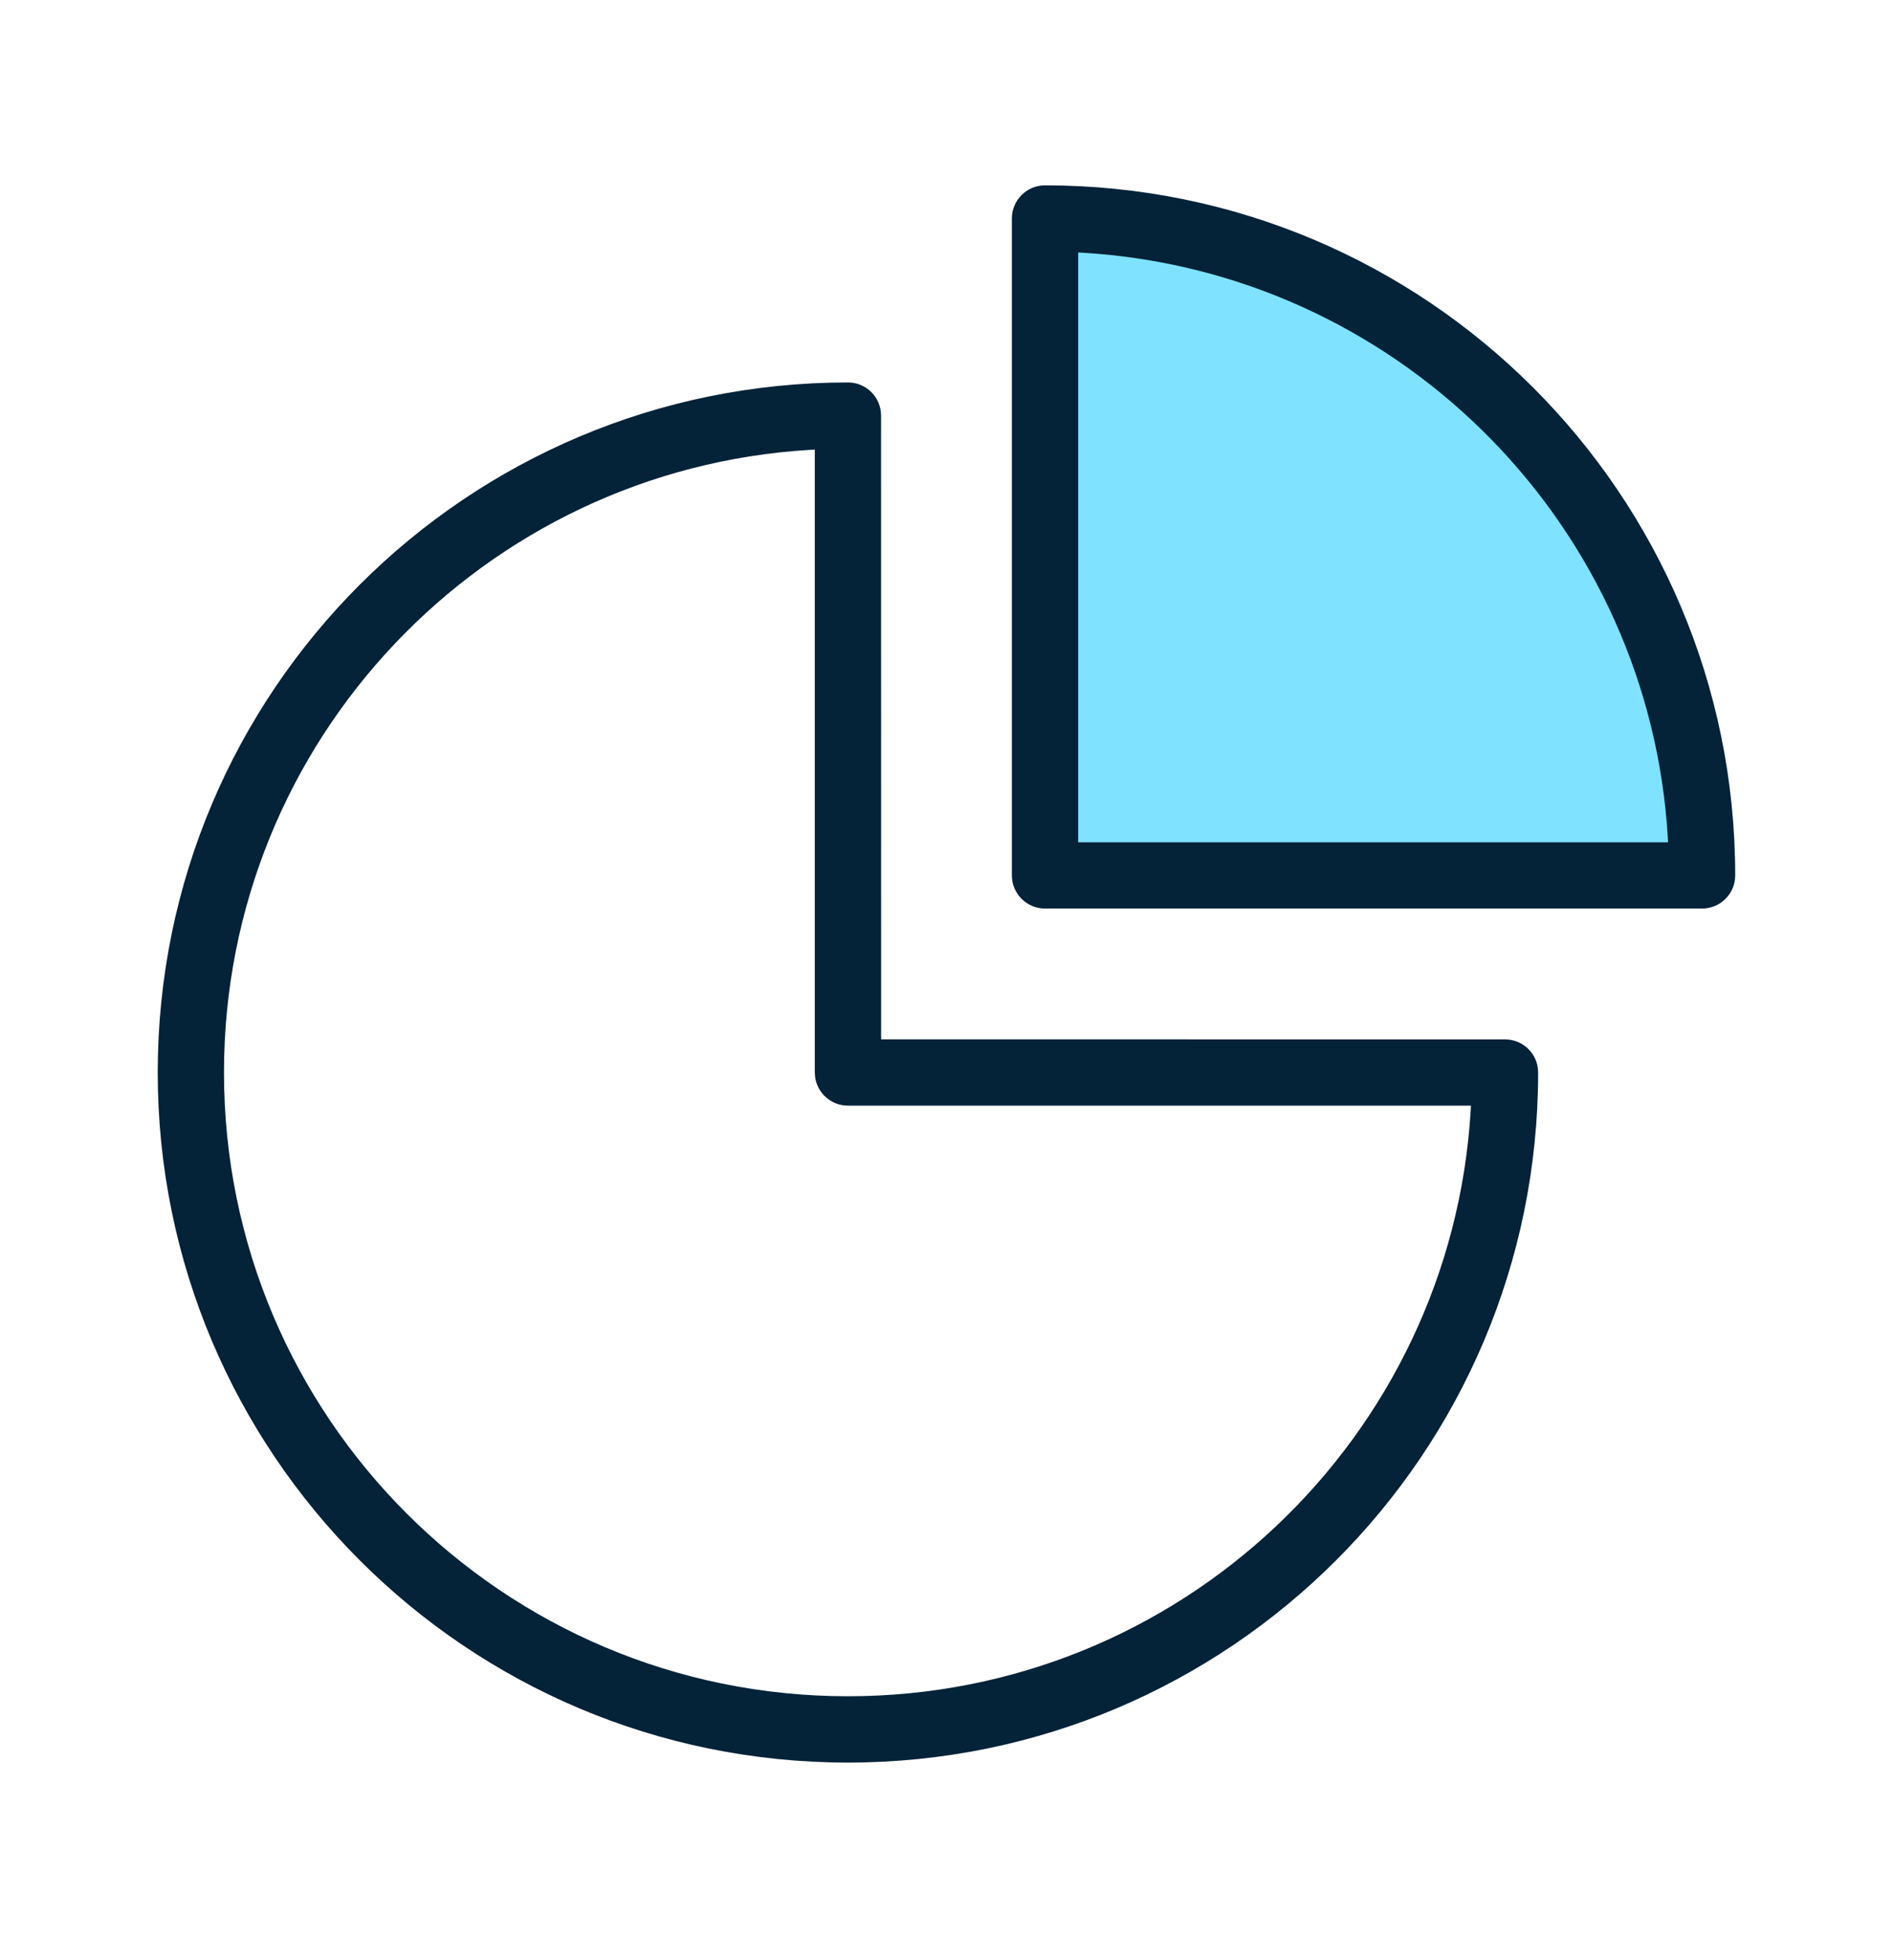 <svg width="28" height="29" viewBox="0 0 28 29" fill="none" xmlns="http://www.w3.org/2000/svg">
<path fill-rule="evenodd" clip-rule="evenodd" d="M15.75 3.325C18.986 3.839 21.125 4.617 22.167 5.659C23.208 6.7 24.18 9.033 25.083 12.659H15.75V3.325Z" fill="#7FE3FF"/>
<path fill-rule="evenodd" clip-rule="evenodd" d="M12.542 5.658C12.813 5.658 13.032 5.877 13.032 6.148L13.033 15.376L22.261 15.377C22.51 15.377 22.717 15.563 22.747 15.805L22.751 15.867C22.751 21.505 18.18 26.076 12.542 26.076C6.904 26.076 2.333 21.505 2.333 15.867C2.333 10.229 6.904 5.658 12.542 5.658ZM12.052 6.651L11.986 6.655C7.149 6.942 3.313 10.957 3.313 15.867C3.313 20.963 7.445 25.095 12.542 25.095C17.452 25.095 21.467 21.26 21.754 16.422L21.757 16.357L12.542 16.357C12.292 16.357 12.086 16.17 12.056 15.928L12.052 15.867L12.052 6.651ZM15.457 2.742C21.096 2.742 25.666 7.313 25.666 12.951C25.666 13.222 25.447 13.441 25.176 13.441H15.457C15.187 13.441 14.967 13.222 14.967 12.951V3.232C14.967 2.962 15.187 2.742 15.457 2.742ZM15.948 3.735V12.461H24.673L24.656 12.2C24.288 7.637 20.602 4.011 16.013 3.739L15.948 3.735Z" fill="#042238"/>
</svg>

